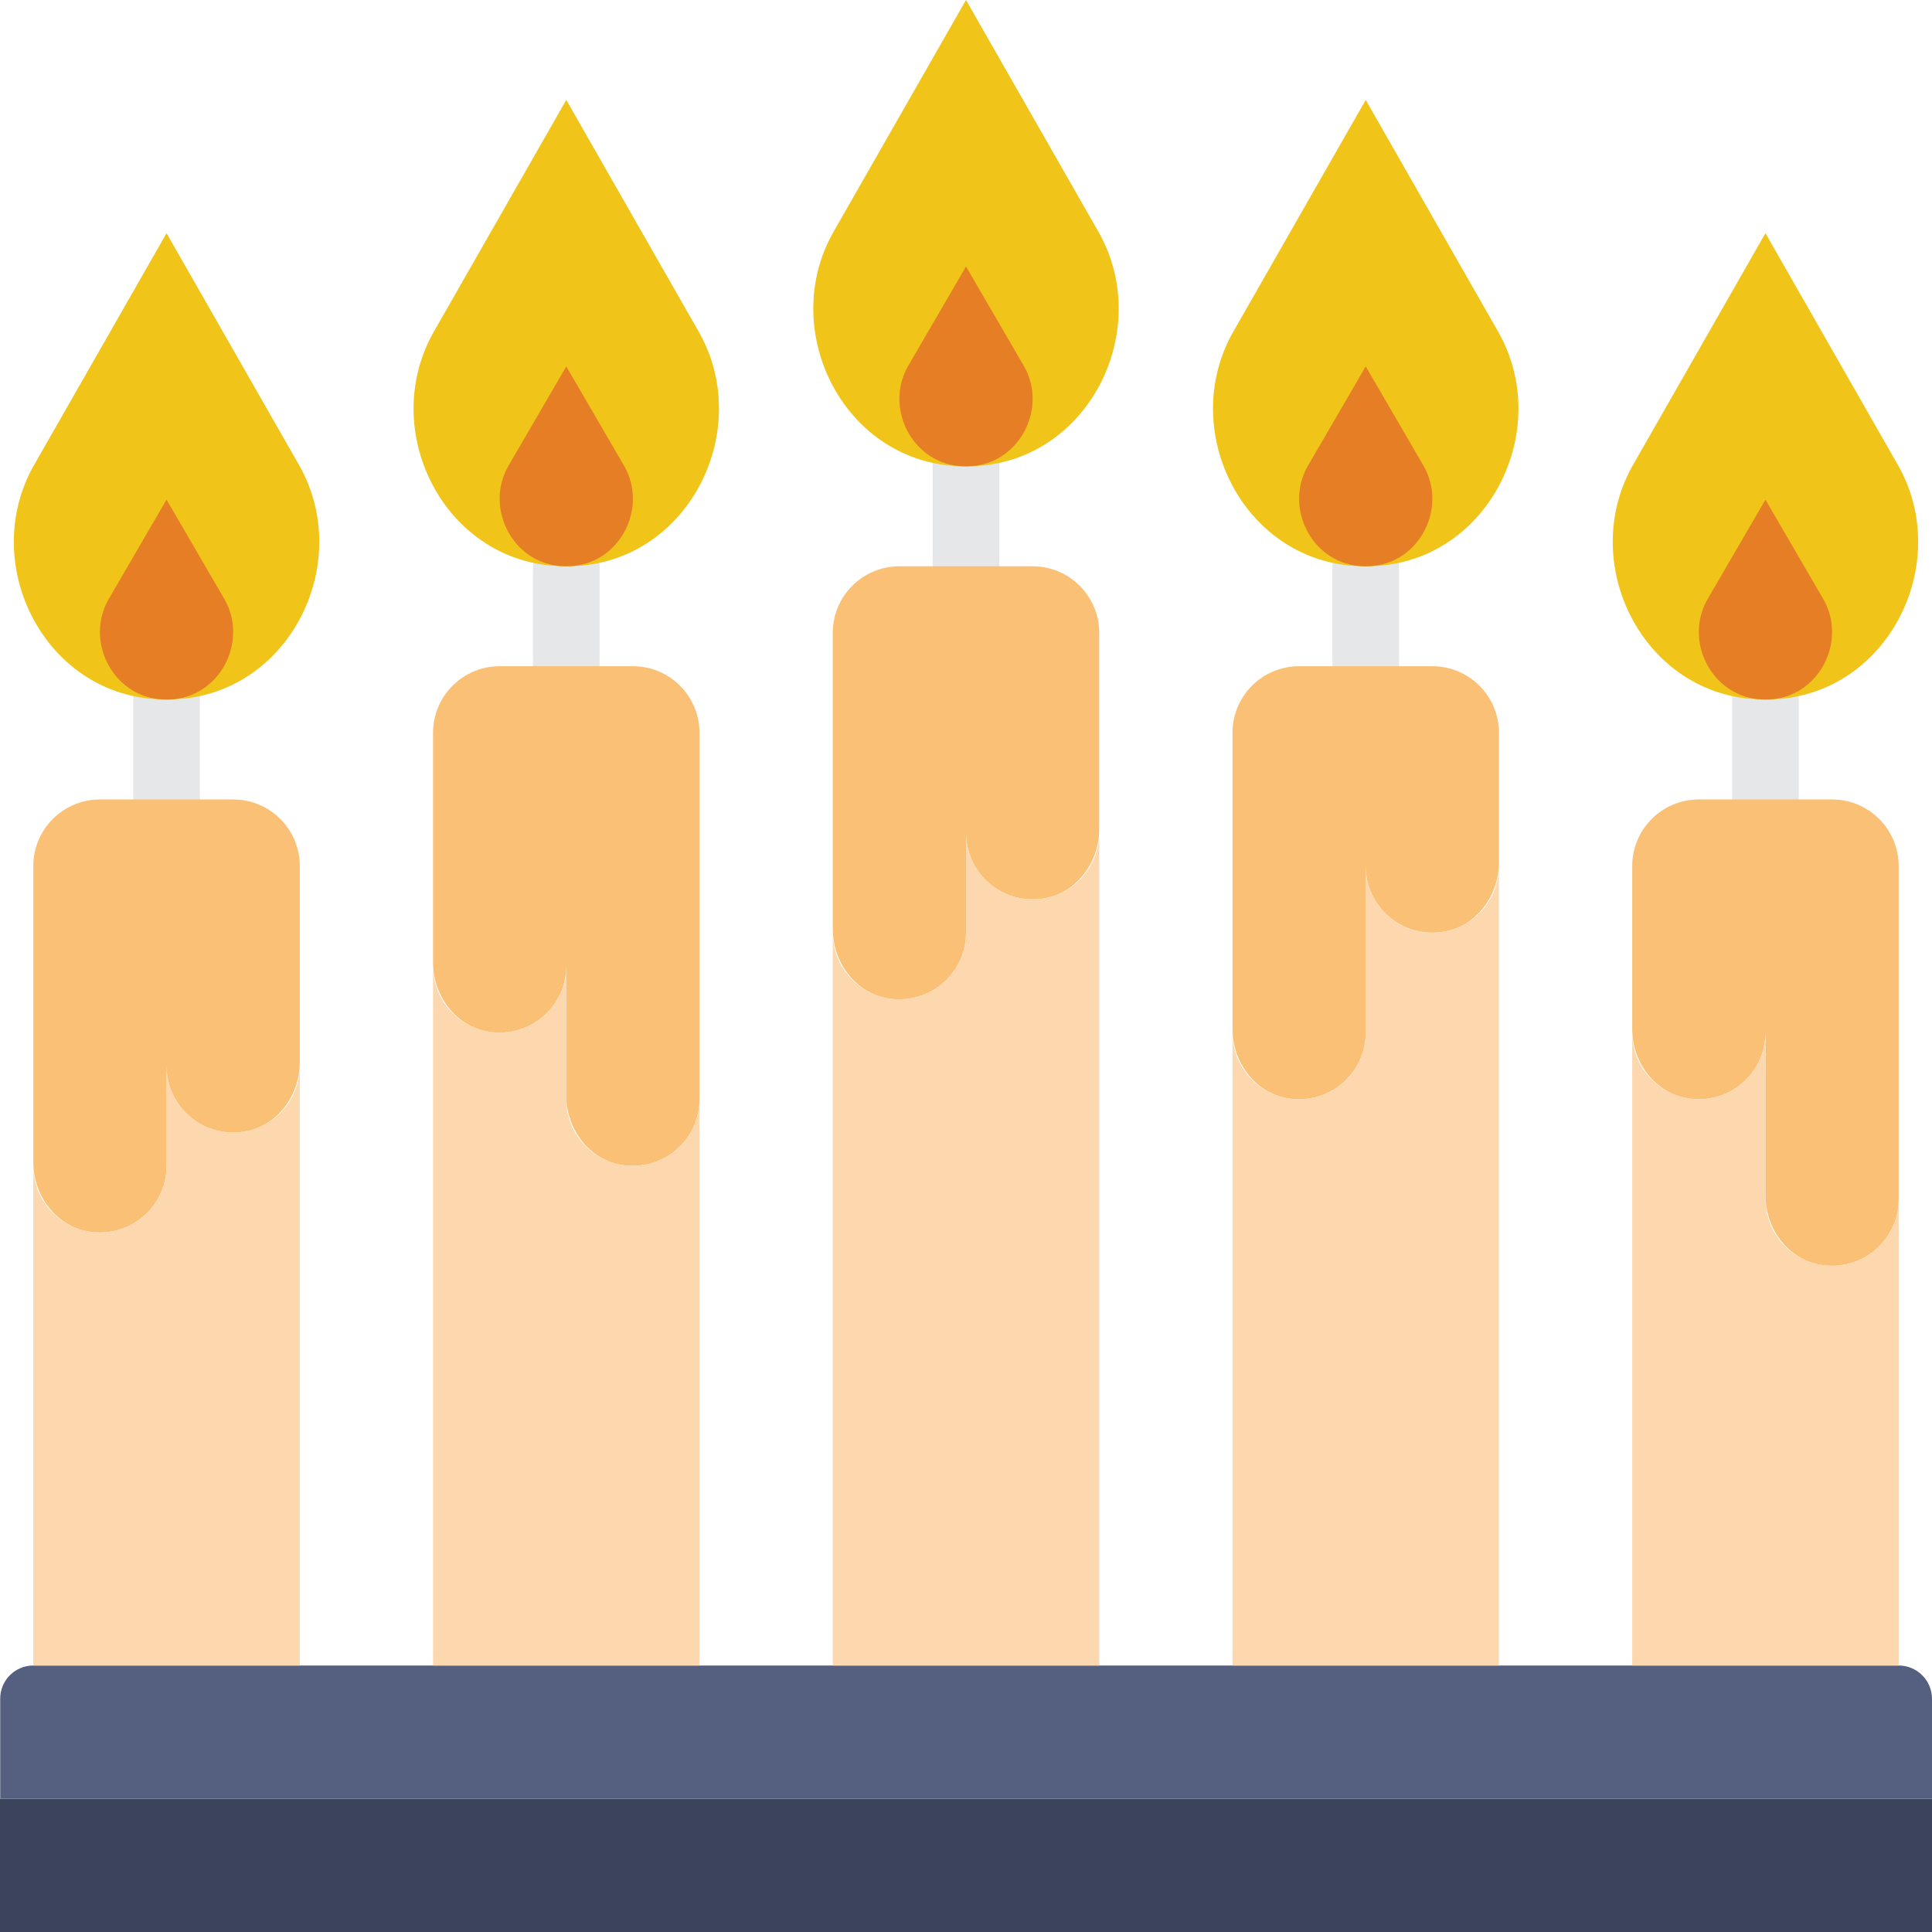 <?xml version="1.0" encoding="iso-8859-1"?>
<!-- Uploaded to: SVG Repo, www.svgrepo.com, Generator: SVG Repo Mixer Tools -->
<svg height="800px" width="800px" version="1.1" id="Layer_1" xmlns="http://www.w3.org/2000/svg" xmlns:xlink="http://www.w3.org/1999/xlink" 
	 viewBox="0 0 512 512" xml:space="preserve">
<g>
	<g>
		<path style="fill:#E6E7E8;" d="M256,158.897c-4.882,0-8.828-3.955-8.828-8.828v-26.483c0-4.873,3.946-8.828,8.828-8.828
			s8.828,3.955,8.828,8.828v26.483C264.828,154.942,260.882,158.897,256,158.897"/>
		<path style="fill:#E6E7E8;" d="M361.931,185.379c-4.882,0-8.828-3.955-8.828-8.828v-26.483c0-4.873,3.946-8.828,8.828-8.828
			c4.882,0,8.828,3.955,8.828,8.828v26.483C370.759,181.425,366.813,185.379,361.931,185.379"/>
		<path style="fill:#E6E7E8;" d="M467.862,220.69c-4.882,0-8.828-3.955-8.828-8.828v-26.483c0-4.873,3.946-8.828,8.828-8.828
			c4.882,0,8.828,3.955,8.828,8.828v26.483C476.69,216.735,472.744,220.69,467.862,220.69"/>
		<path style="fill:#E6E7E8;" d="M150.069,185.379c-4.882,0-8.828-3.955-8.828-8.828v-26.483c0-4.873,3.946-8.828,8.828-8.828
			s8.828,3.955,8.828,8.828v26.483C158.897,181.425,154.951,185.379,150.069,185.379"/>
		<path style="fill:#E6E7E8;" d="M44.138,220.69c-4.882,0-8.828-3.955-8.828-8.828v-26.483c0-4.873,3.946-8.828,8.828-8.828
			s8.828,3.955,8.828,8.828v26.483C52.966,216.735,49.02,220.69,44.138,220.69"/>
	</g>
	<path style="fill:#F0C419;" d="M256,0l-35.31,61.793c-14.045,25.291,2.022,58.642,30.799,61.564c1.483,0.15,2.984,0.23,4.511,0.23
		c1.527,0,3.028-0.079,4.511-0.23c28.778-2.922,44.844-36.273,30.799-61.564L256,0z"/>
	<path style="fill:#E57E25;" d="M256,70.621l-15.404,26.483c-6.126,10.84,0.883,25.132,13.436,26.386
		c0.644,0.062,1.306,0.097,1.969,0.097s1.324-0.035,1.969-0.097c12.553-1.254,19.562-15.545,13.436-26.386L256,70.621z"/>
	<polygon style="fill:#3B445B;" points="0,512 512,512 512,476.69 0,476.69 	"/>
	<path style="fill:#556080;" d="M512,476.69H0.053v-26.536c0-4.846,3.928-8.775,8.775-8.775h494.345
		c4.873,0,8.828,3.955,8.828,8.828V476.69z"/>
	<path style="fill:#F0C419;" d="M361.931,26.483l-35.31,61.793c-14.045,25.291,2.022,58.642,30.799,61.564
		c1.483,0.15,2.984,0.23,4.511,0.23c1.527,0,3.028-0.079,4.511-0.23c28.778-2.922,44.844-36.273,30.799-61.564L361.931,26.483z"/>
	<path style="fill:#E57E25;" d="M361.931,97.103l-15.404,26.483c-6.126,10.84,0.883,25.132,13.436,26.386
		c0.644,0.062,1.306,0.097,1.969,0.097s1.324-0.035,1.969-0.097c12.553-1.254,19.562-15.545,13.436-26.386L361.931,97.103z"/>
	<path style="fill:#F0C419;" d="M467.862,61.793l-35.31,61.793c-14.045,25.291,2.022,58.642,30.799,61.564
		c1.483,0.15,2.984,0.23,4.511,0.23c1.527,0,3.028-0.079,4.511-0.23c28.778-2.922,44.844-36.273,30.799-61.564L467.862,61.793z"/>
	<path style="fill:#E57E25;" d="M467.862,132.414l-15.404,26.483c-6.126,10.84,0.883,25.132,13.436,26.386
		c0.644,0.062,1.306,0.097,1.969,0.097s1.324-0.035,1.969-0.097c12.553-1.254,19.562-15.545,13.436-26.386L467.862,132.414z"/>
	<path style="fill:#F0C419;" d="M150.069,26.483l-35.31,61.793c-14.045,25.291,2.022,58.642,30.799,61.564
		c1.483,0.15,2.984,0.23,4.511,0.23s3.028-0.079,4.511-0.23c28.778-2.922,44.844-36.273,30.799-61.564L150.069,26.483z"/>
	<path style="fill:#E57E25;" d="M150.069,97.103l-15.404,26.483c-6.126,10.84,0.883,25.132,13.436,26.386
		c0.644,0.062,1.306,0.097,1.969,0.097c0.662,0,1.324-0.035,1.969-0.097c12.553-1.254,19.562-15.545,13.436-26.386L150.069,97.103z"
		/>
	<path style="fill:#F0C419;" d="M44.138,61.793l-35.31,61.793c-14.045,25.291,2.022,58.642,30.799,61.564
		c1.483,0.15,2.984,0.23,4.511,0.23s3.028-0.079,4.511-0.23c28.778-2.922,44.844-36.273,30.799-61.564L44.138,61.793z"/>
	<path style="fill:#E57E25;" d="M44.138,132.414l-15.404,26.483c-6.126,10.84,0.883,25.132,13.436,26.386
		c0.644,0.062,1.306,0.097,1.969,0.097s1.324-0.035,1.969-0.097c12.553-1.254,19.562-15.545,13.436-26.386L44.138,132.414z"/>
	<g>
		<path style="fill:#FAC176;" d="M26.483,211.862c-9.754,0-17.655,7.901-17.655,17.655v78.504c0,8.792,6.012,16.949,14.689,18.361
			c11.061,1.792,20.621-6.691,20.621-17.417v-26.483c0,10.726,9.56,19.209,20.621,17.417c8.678-1.412,14.689-9.569,14.689-18.361
			v-52.021c0-9.754-7.901-17.655-17.655-17.655H26.483z"/>
		<path style="fill:#FAC176;" d="M132.414,176.552c-9.754,0-17.655,7.901-17.655,17.655v60.849c0,8.792,6.012,16.949,14.689,18.361
			c11.061,1.792,20.621-6.691,20.621-17.417v34.366c0,8.792,6.012,16.949,14.689,18.361c11.061,1.792,20.621-6.691,20.621-17.417
			v-97.103c0-9.754-7.901-17.655-17.655-17.655H132.414z"/>
		<path style="fill:#FAC176;" d="M238.345,150.069c-9.754,0-17.655,7.901-17.655,17.655v78.504c0,8.792,6.012,16.949,14.689,18.361
			C246.44,266.381,256,257.898,256,247.172V220.69c0,10.726,9.56,19.209,20.621,17.417c8.678-1.412,14.689-9.569,14.689-18.361
			v-52.021c0-9.754-7.901-17.655-17.655-17.655H238.345z"/>
		<path style="fill:#FAC176;" d="M326.621,194.207v78.504c0,8.792,6.012,16.949,14.689,18.361
			c11.061,1.792,20.621-6.691,20.621-17.417v-44.138c0,10.726,9.56,19.209,20.621,17.417c8.678-1.412,14.689-9.569,14.689-18.361
			v-34.366c0-9.754-7.901-17.655-17.655-17.655h-35.31C334.521,176.552,326.621,184.452,326.621,194.207"/>
		<path style="fill:#FAC176;" d="M450.207,211.862c-9.754,0-17.655,7.901-17.655,17.655v43.193c0,8.792,6.012,16.949,14.689,18.361
			c11.061,1.792,20.621-6.691,20.621-17.417v43.193c0,8.792,6.012,16.949,14.689,18.361c11.061,1.792,20.621-6.691,20.621-17.417
			v-88.276c0-9.754-7.901-17.655-17.655-17.655H450.207z"/>
	</g>
	<g>
		<path style="fill:#FDD7AD;" d="M79.448,282.483c0,9.754-7.901,17.655-17.655,17.655s-17.655-7.901-17.655-17.655v26.483
			c0,9.754-7.901,17.655-17.655,17.655S8.828,318.72,8.828,308.966v132.414h70.621V282.483z"/>
		<path style="fill:#FDD7AD;" d="M185.379,441.379V291.31c0,9.754-7.901,17.655-17.655,17.655c-9.754,0-17.655-7.901-17.655-17.655
			V256c0,9.754-7.901,17.655-17.655,17.655c-9.754,0-17.655-7.901-17.655-17.655v185.379H185.379z"/>
		<path style="fill:#FDD7AD;" d="M291.31,441.379V220.69c0,9.754-7.901,17.655-17.655,17.655c-9.754,0-17.655-7.901-17.655-17.655
			v26.483c0,9.754-7.901,17.655-17.655,17.655c-9.754,0-17.655-7.901-17.655-17.655v194.207H291.31z"/>
		<path style="fill:#FDD7AD;" d="M397.241,441.379V229.517c0,9.754-7.901,17.655-17.655,17.655s-17.655-7.901-17.655-17.655v44.138
			c0,9.754-7.901,17.655-17.655,17.655c-9.754,0-17.655-7.901-17.655-17.655v167.724H397.241z"/>
		<path style="fill:#FDD7AD;" d="M503.172,441.379V317.793c0,9.754-7.901,17.655-17.655,17.655s-17.655-7.901-17.655-17.655v-44.138
			c0,9.754-7.901,17.655-17.655,17.655c-9.754,0-17.655-7.901-17.655-17.655v167.724H503.172z"/>
	</g>
</g>
</svg>